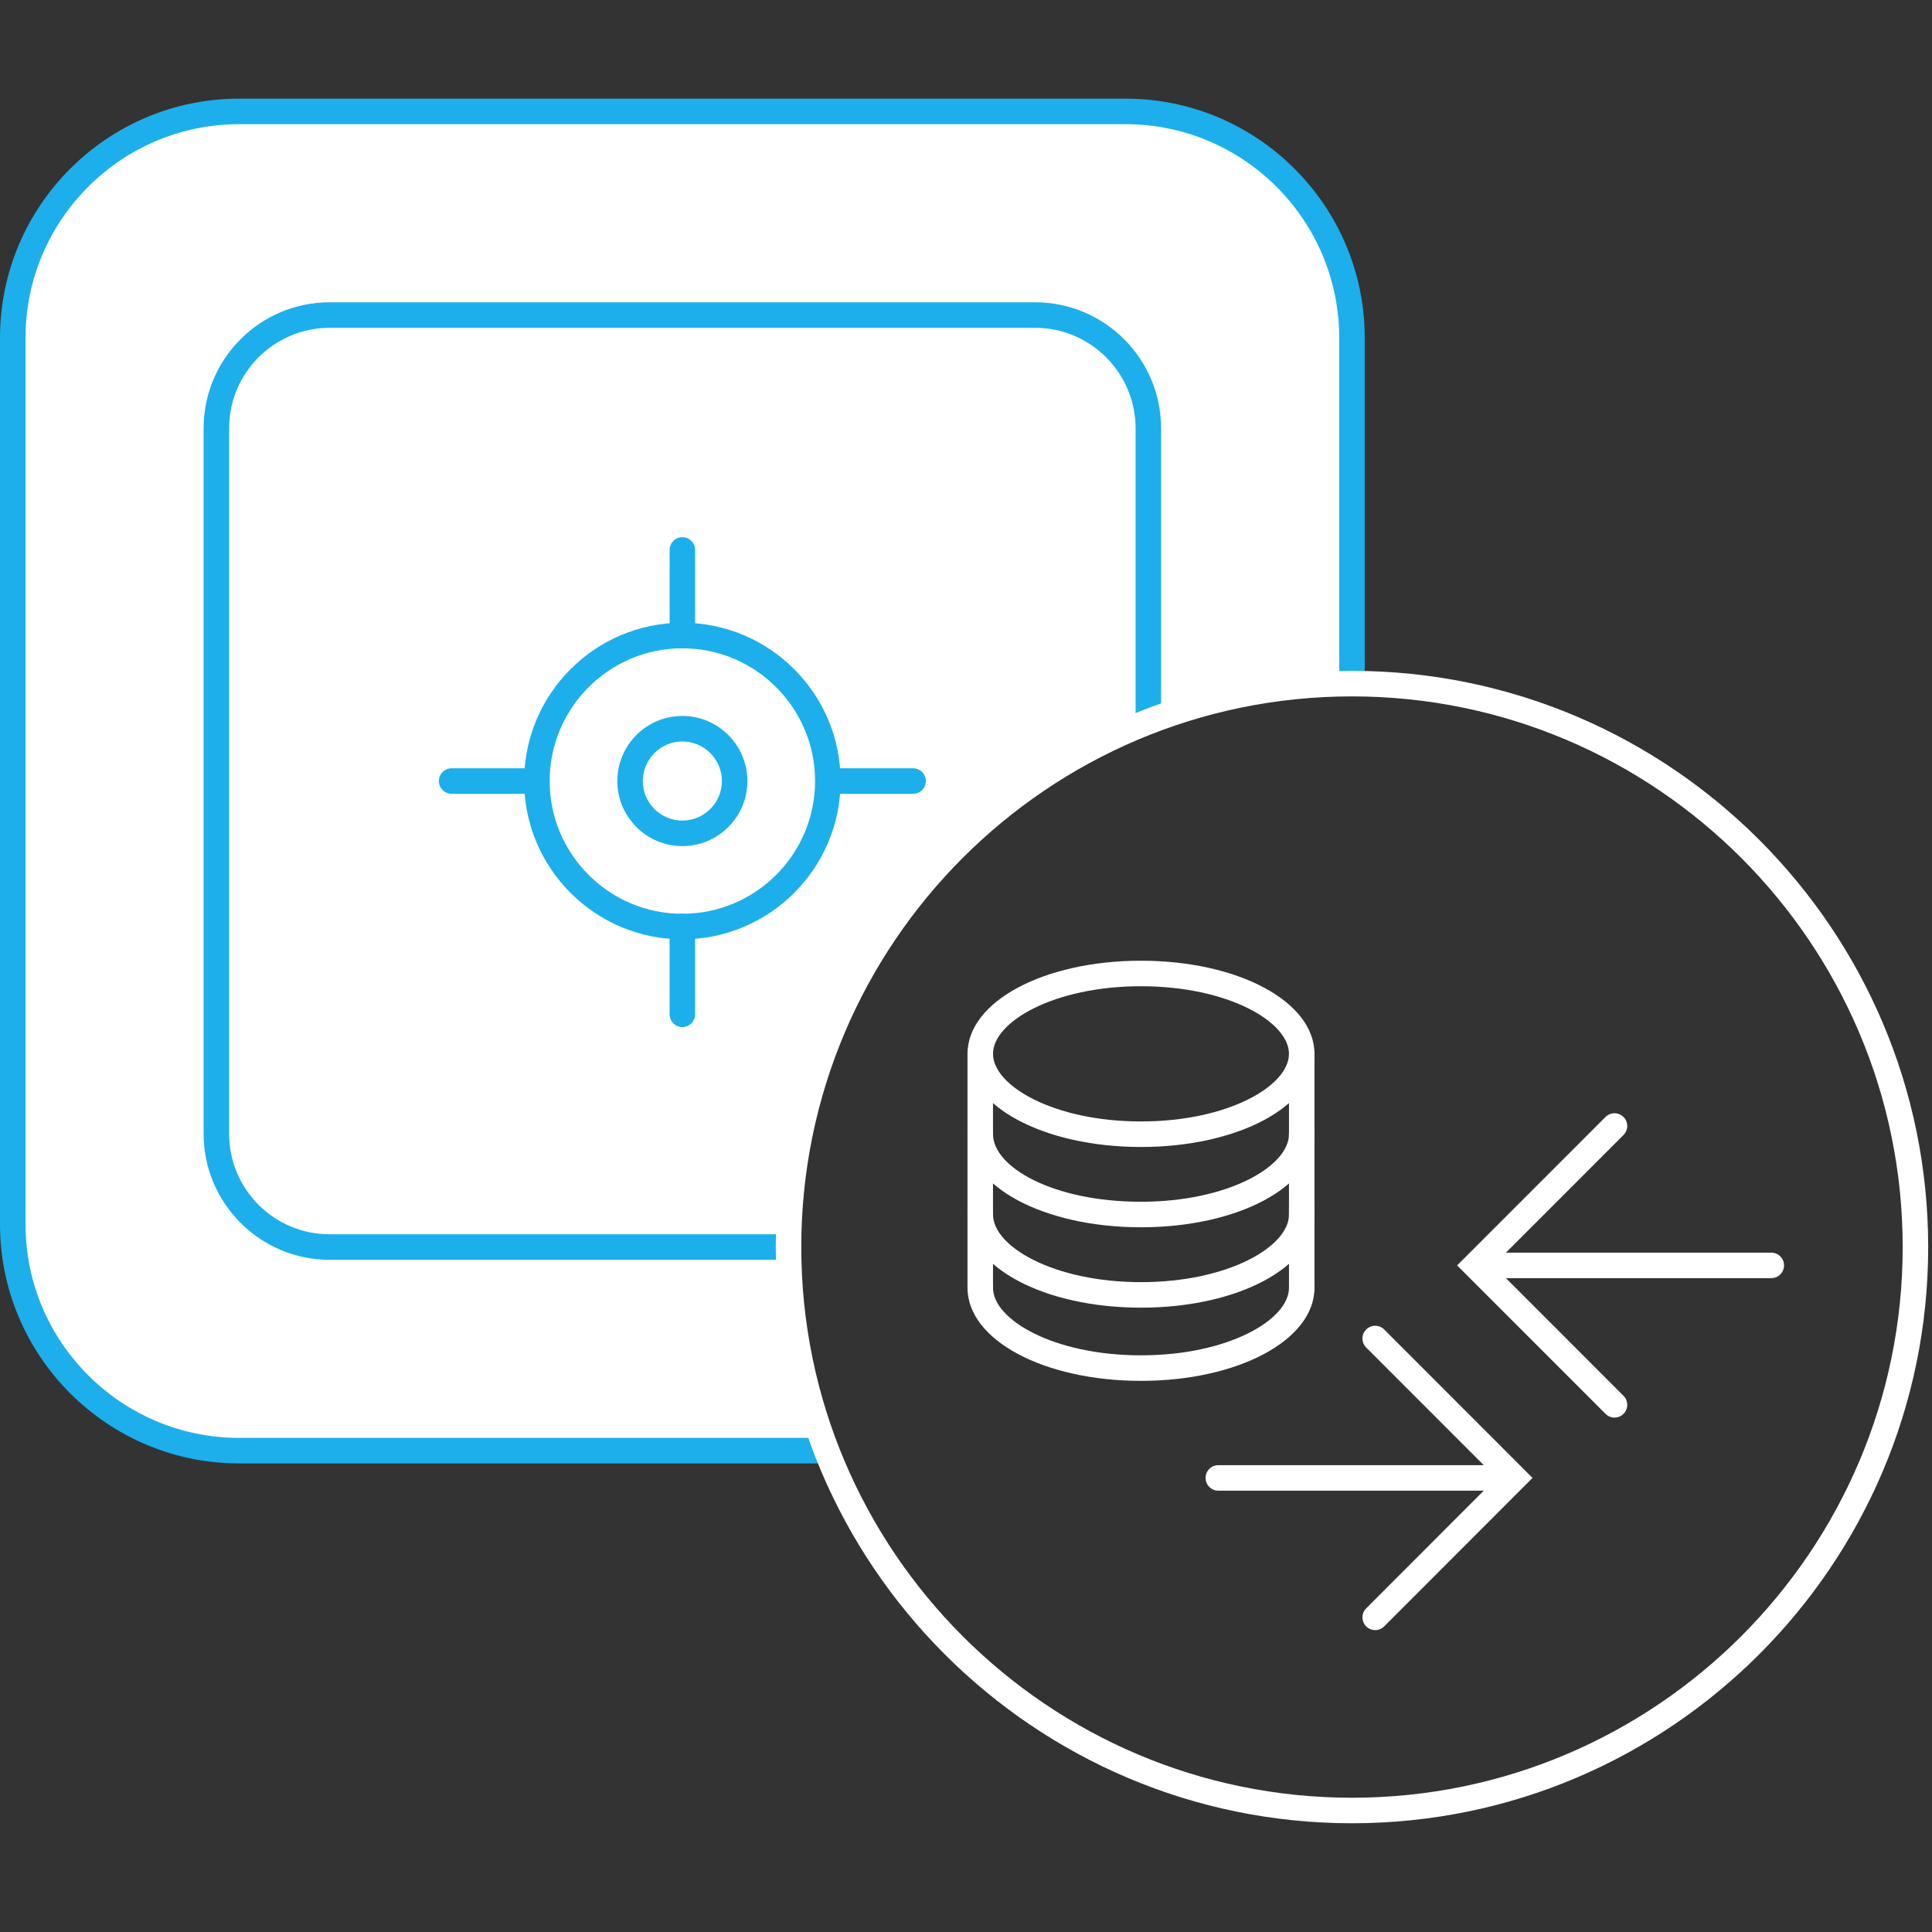 <?xml version="1.0" encoding="utf-8"?>
<!-- Generator: Adobe Illustrator 16.0.0, SVG Export Plug-In . SVG Version: 6.00 Build 0)  -->
<!DOCTYPE svg PUBLIC "-//W3C//DTD SVG 1.1//EN" "http://www.w3.org/Graphics/SVG/1.1/DTD/svg11.dtd">
<svg version="1.1" id="Layer_1" xmlns="http://www.w3.org/2000/svg" xmlns:xlink="http://www.w3.org/1999/xlink" x="0px" y="0px"
	 width="342px" height="342px" viewBox="0 0 342 342" enable-background="new 0 0 342 342" xml:space="preserve">
<rect x="0" y="0" width="342" height="342" fill="#333333" stroke="none"/>
<path fill="#FFFFFF" d="M239.325,121.015V59.808c0-22.046-18.04-40.083-40.083-40.083H42.341c-22.042,0-40.083,18.037-40.083,40.083
	V216.71c0,22.05,18.042,40.087,40.083,40.087h102.825c0,0-17.87-45.461,8.586-87.304
	C176.882,132.905,208.858,122.104,239.325,121.015z"/>
<path fill="#1CAFEC" d="M120.792,166.273c-15.444,0-28.009-12.566-28.009-28.015c0-15.447,12.565-28.019,28.009-28.019
	c15.443,0,28.008,12.571,28.008,28.019C148.8,153.707,136.235,166.273,120.792,166.273z M120.792,114.759
	c-12.956,0-23.494,10.541-23.494,23.5c0,12.956,10.538,23.497,23.494,23.497c12.955,0,23.494-10.541,23.494-23.497
	C144.286,125.3,133.747,114.759,120.792,114.759z"/>
<path fill="#1CAFEC" d="M120.792,149.776c-6.35,0-11.515-5.168-11.515-11.518c0-6.354,5.165-11.521,11.515-11.521
	c6.347,0,11.511,5.167,11.511,11.521C132.303,144.608,127.139,149.776,120.792,149.776z M120.792,131.256
	c-3.862,0-7.001,3.143-7.001,7.003c0,3.861,3.139,6.999,7.001,6.999c3.856,0,6.997-3.138,6.997-6.999
	C127.789,134.398,124.648,131.256,120.792,131.256z"/>
<path fill="#1CAFEC" d="M145.166,259.052H42.341C18.994,259.052,0,240.059,0,216.71V59.808c0-23.349,18.994-42.346,42.34-42.346
	h156.901c23.347,0,42.341,18.998,42.341,42.346v61.207c0,1.249-1.011,2.26-2.258,2.26c-1.246,0-2.256-1.011-2.256-2.26V59.808
	c0-20.86-16.968-37.828-37.827-37.828H42.341c-20.858,0-37.826,16.968-37.826,37.828V216.71c0,20.856,16.968,37.824,37.826,37.824
	h102.825c1.247,0,2.258,1.012,2.258,2.259C147.424,258.041,146.413,259.052,145.166,259.052z"/>
<path fill="#1CAFEC" d="M139.583,223.01H58.34c-12.294,0-22.297-10.006-22.297-22.303V75.815c0-12.298,10.002-22.302,22.297-22.302
	h124.903c12.291,0,22.289,10.004,22.289,22.302v50.736c0,1.248-1.011,2.26-2.257,2.26c-1.247,0-2.257-1.012-2.257-2.26V75.815
	c0-9.806-7.976-17.785-17.775-17.785H58.34c-9.806,0-17.782,7.979-17.782,17.785v124.892c0,9.806,7.977,17.783,17.782,17.783h81.243
	c1.246,0,2.258,1.012,2.258,2.26S140.829,223.01,139.583,223.01z"/>
<path fill="#1CAFEC" d="M120.792,114.744c-1.247,0-2.258-1.012-2.258-2.26V97.352c0-1.248,1.011-2.259,2.258-2.259
	c1.246,0,2.257,1.011,2.257,2.259v15.133C123.049,113.732,122.038,114.744,120.792,114.744z"/>
<path fill="#1CAFEC" d="M95.041,140.519H79.947c-1.246,0-2.257-1.012-2.257-2.26S78.701,136,79.947,136h15.094
	c1.246,0,2.257,1.011,2.257,2.259S96.287,140.519,95.041,140.519z"/>
<path fill="#1CAFEC" d="M161.638,140.519h-13.861c-1.247,0-2.258-1.012-2.258-2.26s1.011-2.259,2.258-2.259h13.861
	c1.245,0,2.256,1.011,2.256,2.259S162.883,140.519,161.638,140.519z"/>
<path fill="#1CAFEC" d="M120.792,181.814c-1.247,0-2.258-1.012-2.258-2.26v-15.56c0-1.248,1.011-2.26,2.258-2.26
	c1.246,0,2.257,1.012,2.257,2.26v15.56C123.049,180.803,122.038,181.814,120.792,181.814z"/>
<path fill="#FFFFFF" d="M239.325,322.752c-56.241,0-101.999-45.756-101.999-101.994c0-56.242,45.758-102.002,101.999-102.002
	c56.243,0,102,45.76,102,102.002C341.325,276.996,295.568,322.752,239.325,322.752z M239.325,123.274
	c-53.753,0-97.484,43.729-97.484,97.483c0,53.75,43.731,97.477,97.484,97.477c53.755,0,97.486-43.727,97.486-97.477
	C336.812,167.004,293.08,123.274,239.325,123.274z"/>
<path fill="#FFFFFF" d="M264.105,263.877h-48.439c-1.246,0-2.257-1.011-2.257-2.259s1.011-2.259,2.257-2.259h48.439
	c1.246,0,2.257,1.011,2.257,2.259S265.352,263.877,264.105,263.877z"/>
<path fill="#FFFFFF" d="M243.437,288.56c-0.578,0-1.156-0.223-1.597-0.661c-0.881-0.883-0.883-2.31,0-3.191l23.064-23.089
	l-23.064-23.084c-0.883-0.878-0.881-2.31,0-3.191c0.883-0.879,2.313-0.883,3.191,0.003l26.254,26.272l-26.254,26.276
	C244.593,288.337,244.013,288.56,243.437,288.56z"/>
<path fill="#FFFFFF" d="M313.551,226.26h-48.424c-1.246,0-2.256-1.011-2.256-2.259s1.01-2.26,2.256-2.26h48.424
	c1.247,0,2.257,1.012,2.257,2.26S314.798,226.26,313.551,226.26z"/>
<path fill="#FFFFFF" d="M285.798,250.938c-0.578,0-1.156-0.222-1.597-0.664l-26.266-26.272l26.266-26.272
	c0.883-0.887,2.31-0.883,3.191-0.004c0.881,0.883,0.881,2.313,0,3.191l-23.073,23.085l23.073,23.083
	c0.881,0.879,0.881,2.311,0,3.192C286.952,250.716,286.374,250.938,285.798,250.938z"/>
<path fill="#FFFFFF" d="M201.977,217.251c-17.222,0-30.711-7.236-30.711-16.475c0-1.248,1.012-2.259,2.258-2.259
	s2.257,1.011,2.257,2.259c0,5.773,10.527,11.956,26.196,11.956c15.438,0,26.196-6.298,26.196-11.956
	c0-1.248,1.011-2.259,2.257-2.259s2.257,1.011,2.257,2.259C232.687,210.015,219.197,217.251,201.977,217.251z"/>
<path fill="#FFFFFF" d="M201.977,203.036c-17.222,0-30.711-7.244-30.711-16.486s13.489-16.485,30.711-16.485
	c17.221,0,30.71,7.243,30.71,16.485S219.197,203.036,201.977,203.036z M201.977,174.582c-15.438,0-26.196,6.307-26.196,11.968
	s10.758,11.968,26.196,11.968c15.438,0,26.196-6.307,26.196-11.968S217.414,174.582,201.977,174.582z"/>
<path fill="#FFFFFF" d="M230.43,203.036c-1.246,0-2.257-1.012-2.257-2.26V186.55c0-1.248,1.011-2.259,2.257-2.259
	s2.257,1.011,2.257,2.259v14.227C232.687,202.024,231.676,203.036,230.43,203.036z"/>
<path fill="#FFFFFF" d="M201.977,231.481c-17.222,0-30.711-7.236-30.711-16.475c0-1.248,1.012-2.258,2.258-2.258
	s2.257,1.01,2.257,2.258c0,5.658,10.758,11.957,26.196,11.957c15.438,0,26.196-6.299,26.196-11.957c0-1.248,1.011-2.258,2.257-2.258
	s2.257,1.01,2.257,2.258C232.687,224.245,219.197,231.481,201.977,231.481z"/>
<path fill="#FFFFFF" d="M230.43,217.267c-1.246,0-2.257-1.012-2.257-2.26V200.78c0-1.248,1.011-2.259,2.257-2.259
	s2.257,1.011,2.257,2.259v14.227C232.687,216.255,231.676,217.267,230.43,217.267z"/>
<path fill="#FFFFFF" d="M201.977,244.437c-17.222,0-30.711-7.235-30.711-16.47c0-1.249,1.012-2.259,2.258-2.259
	s2.257,1.01,2.257,2.259c0,5.653,10.758,11.952,26.196,11.952c15.438,0,26.196-6.299,26.196-11.952c0-1.249,1.011-2.259,2.257-2.259
	s2.257,1.01,2.257,2.259C232.687,237.201,219.197,244.437,201.977,244.437z"/>
<path fill="#FFFFFF" d="M230.43,230.226c-1.246,0-2.257-1.011-2.257-2.259V213.74c0-1.248,1.011-2.26,2.257-2.26
	s2.257,1.012,2.257,2.26v14.227C232.687,229.215,231.676,230.226,230.43,230.226z"/>
<path fill="#FFFFFF" d="M173.523,230.226c-1.246,0-2.258-1.011-2.258-2.259V186.55c0-1.248,1.012-2.259,2.258-2.259
	s2.257,1.011,2.257,2.259v41.417C175.78,229.215,174.77,230.226,173.523,230.226z"/>
</svg>
